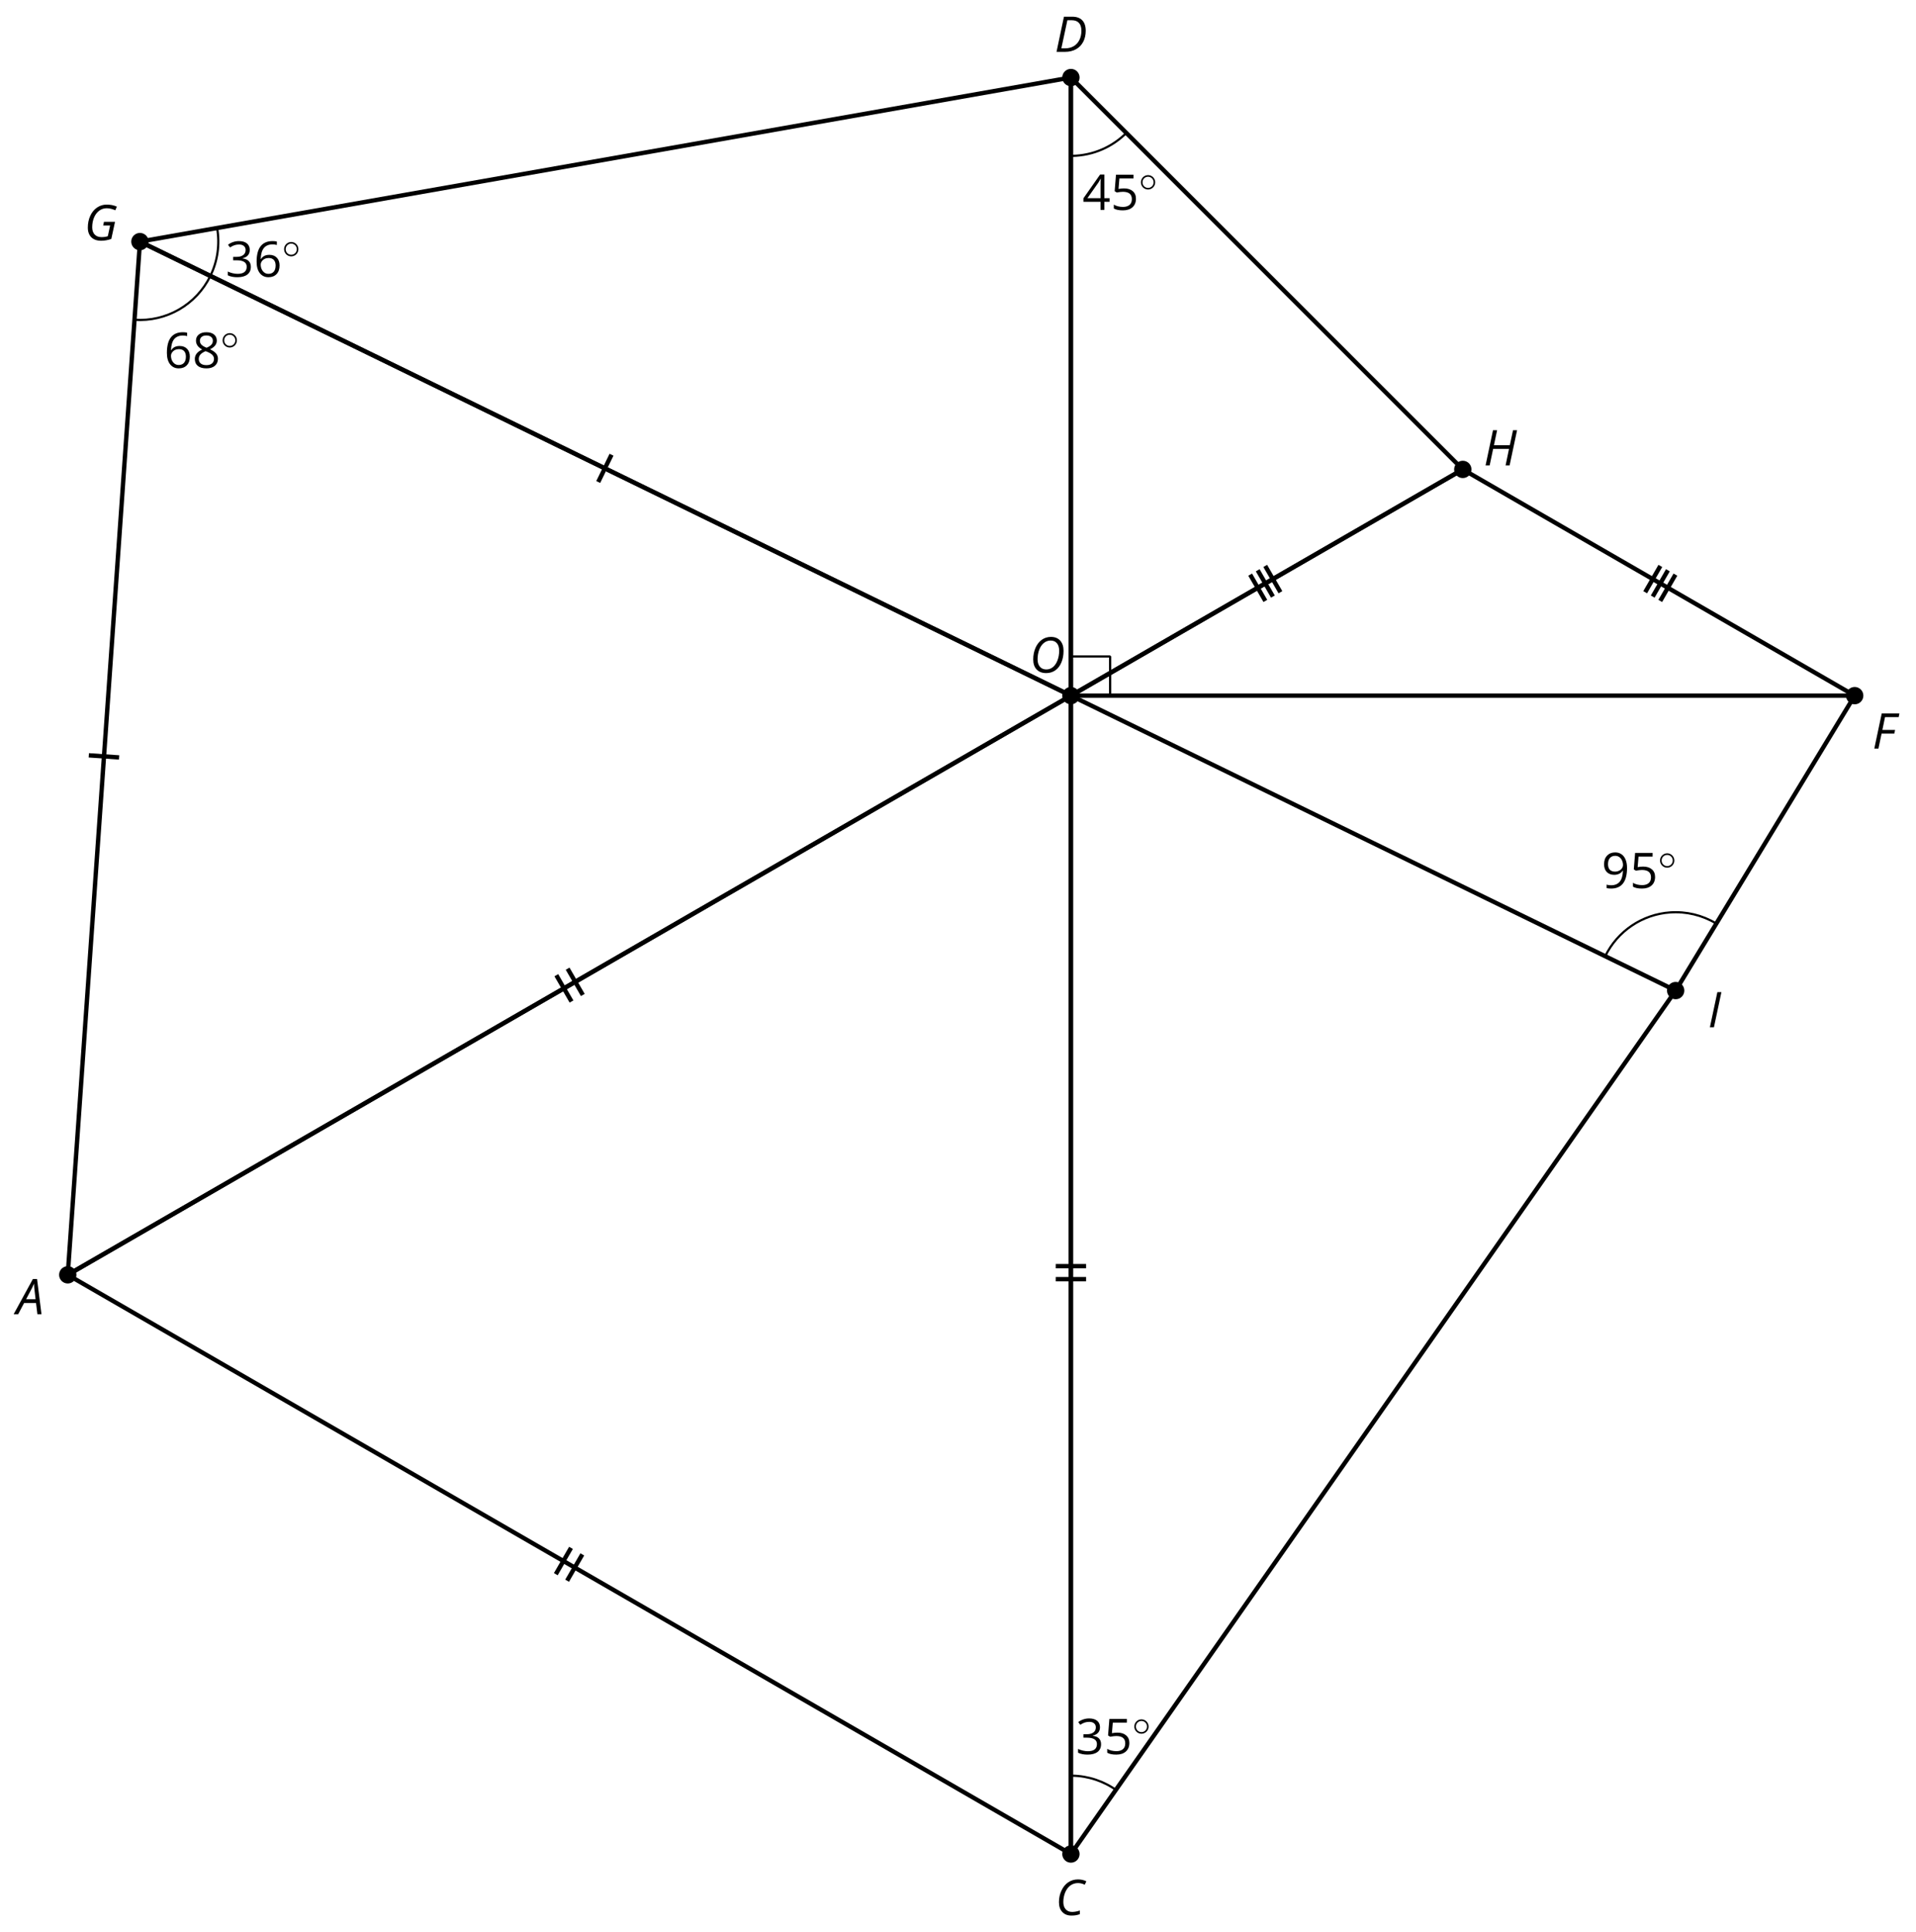 <?xml version='1.0' encoding='UTF-8'?>
<!-- This file was generated by dvisvgm 2.1.3 -->
<svg height='443.762pt' version='1.1' viewBox='-72 -72 440.038 443.762' width='440.038pt' xmlns='http://www.w3.org/2000/svg' xmlns:xlink='http://www.w3.org/1999/xlink'>
<defs>
<path d='M0.475 0H1.403L3.122 -8.077H2.193L0.475 0Z' id='g2-147'/>
<path d='M5.558 -6.177C5.558 -6.801 5.343 -7.293 4.906 -7.657C4.47 -8.011 3.862 -8.193 3.077 -8.193C2.597 -8.193 2.144 -8.122 1.713 -7.967C1.276 -7.823 0.895 -7.613 0.564 -7.354L1.028 -6.735C1.431 -6.994 1.785 -7.171 2.099 -7.265S2.746 -7.409 3.099 -7.409C3.564 -7.409 3.934 -7.298 4.199 -7.072C4.475 -6.845 4.608 -6.536 4.608 -6.144C4.608 -5.652 4.425 -5.265 4.055 -4.983C3.685 -4.707 3.188 -4.569 2.558 -4.569H1.751V-3.779H2.547C4.088 -3.779 4.856 -3.287 4.856 -2.309C4.856 -1.215 4.16 -0.669 2.762 -0.669C2.409 -0.669 2.033 -0.713 1.635 -0.807C1.243 -0.895 0.867 -1.028 0.519 -1.199V-0.326C0.856 -0.166 1.199 -0.05 1.558 0.011C1.912 0.077 2.304 0.11 2.729 0.11C3.713 0.11 4.47 -0.099 5.006 -0.508C5.541 -0.923 5.807 -1.519 5.807 -2.287C5.807 -2.823 5.652 -3.26 5.337 -3.591S4.541 -4.127 3.895 -4.21V-4.254C4.425 -4.365 4.834 -4.586 5.127 -4.912C5.414 -5.238 5.558 -5.663 5.558 -6.177Z' id='g10-19'/>
<path d='M6.243 -1.856V-2.691H5.044V-8.122H4.072L0.238 -2.657V-1.856H4.166V0H5.044V-1.856H6.243ZM4.166 -2.691H1.155L3.68 -6.282C3.834 -6.514 4 -6.807 4.177 -7.16H4.221C4.182 -6.497 4.166 -5.901 4.166 -5.376V-2.691Z' id='g10-20'/>
<path d='M3.077 -4.934C2.657 -4.934 2.238 -4.89 1.812 -4.807L2.017 -7.232H5.249V-8.077H1.232L0.928 -4.298L1.403 -3.994C1.989 -4.099 2.459 -4.155 2.807 -4.155C4.188 -4.155 4.878 -3.591 4.878 -2.464C4.878 -1.884 4.696 -1.442 4.343 -1.138C3.978 -0.834 3.475 -0.68 2.829 -0.68C2.459 -0.68 2.077 -0.729 1.696 -0.818C1.315 -0.917 0.994 -1.044 0.735 -1.21V-0.326C1.215 -0.033 1.906 0.11 2.818 0.11C3.751 0.11 4.486 -0.127 5.017 -0.602C5.553 -1.077 5.818 -1.735 5.818 -2.569C5.818 -3.304 5.575 -3.878 5.083 -4.298C4.597 -4.724 3.928 -4.934 3.077 -4.934Z' id='g10-21'/>
<path d='M0.646 -3.453C0.646 -2.332 0.89 -1.459 1.381 -0.829C1.873 -0.204 2.536 0.11 3.37 0.11C4.149 0.11 4.773 -0.133 5.227 -0.608C5.691 -1.094 5.917 -1.751 5.917 -2.591C5.917 -3.343 5.707 -3.939 5.293 -4.376C4.873 -4.812 4.298 -5.033 3.575 -5.033C2.696 -5.033 2.055 -4.718 1.652 -4.083H1.586C1.63 -5.238 1.878 -6.088 2.337 -6.63C2.796 -7.166 3.453 -7.436 4.32 -7.436C4.685 -7.436 5.011 -7.392 5.293 -7.298V-8.088C5.055 -8.16 4.724 -8.193 4.309 -8.193C3.099 -8.193 2.188 -7.801 1.569 -7.017C0.956 -6.227 0.646 -5.039 0.646 -3.453ZM3.359 -0.669C3.011 -0.669 2.702 -0.762 2.431 -0.956C2.166 -1.149 1.956 -1.409 1.807 -1.735S1.586 -2.414 1.586 -2.796C1.586 -3.055 1.669 -3.304 1.834 -3.541C1.994 -3.779 2.215 -3.967 2.492 -4.105S3.072 -4.309 3.403 -4.309C3.939 -4.309 4.337 -4.155 4.608 -3.851S5.011 -3.127 5.011 -2.591C5.011 -1.967 4.867 -1.492 4.575 -1.16C4.287 -0.834 3.884 -0.669 3.359 -0.669Z' id='g10-22'/>
<path d='M3.227 -8.193C2.503 -8.193 1.923 -8.022 1.492 -7.669C1.055 -7.326 0.84 -6.856 0.84 -6.271C0.84 -5.856 0.95 -5.486 1.171 -5.149C1.392 -4.818 1.757 -4.508 2.265 -4.221C1.138 -3.707 0.575 -2.983 0.575 -2.061C0.575 -1.37 0.807 -0.834 1.271 -0.453C1.735 -0.077 2.398 0.11 3.26 0.11C4.072 0.11 4.713 -0.088 5.182 -0.486C5.652 -0.89 5.884 -1.425 5.884 -2.094C5.884 -2.547 5.746 -2.945 5.47 -3.293C5.193 -3.635 4.729 -3.961 4.072 -4.276C4.613 -4.547 5.006 -4.845 5.254 -5.171S5.624 -5.862 5.624 -6.26C5.624 -6.862 5.409 -7.337 4.978 -7.68S3.961 -8.193 3.227 -8.193ZM1.481 -2.039C1.481 -2.436 1.602 -2.779 1.851 -3.061C2.099 -3.348 2.497 -3.608 3.044 -3.845C3.757 -3.586 4.26 -3.315 4.547 -3.039C4.834 -2.757 4.978 -2.442 4.978 -2.083C4.978 -1.635 4.823 -1.282 4.519 -1.022S3.785 -0.635 3.238 -0.635C2.68 -0.635 2.249 -0.757 1.945 -1.006C1.635 -1.254 1.481 -1.597 1.481 -2.039ZM3.215 -7.448C3.685 -7.448 4.05 -7.337 4.32 -7.116C4.586 -6.901 4.718 -6.602 4.718 -6.232C4.718 -5.895 4.608 -5.597 4.387 -5.343C4.171 -5.088 3.796 -4.851 3.271 -4.63C2.685 -4.873 2.282 -5.116 2.066 -5.359S1.74 -5.895 1.74 -6.232C1.74 -6.602 1.873 -6.895 2.133 -7.116S2.757 -7.448 3.215 -7.448Z' id='g10-24'/>
<path d='M5.862 -4.63C5.862 -5.365 5.751 -6 5.53 -6.541C5.309 -7.077 4.994 -7.492 4.586 -7.768C4.171 -8.055 3.691 -8.193 3.144 -8.193C2.376 -8.193 1.762 -7.95 1.293 -7.464C0.818 -6.978 0.586 -6.315 0.586 -5.475C0.586 -4.707 0.796 -4.111 1.215 -3.685S2.204 -3.044 2.917 -3.044C3.337 -3.044 3.713 -3.127 4.05 -3.282C4.387 -3.448 4.652 -3.68 4.856 -3.983H4.923C4.884 -2.851 4.635 -2.017 4.188 -1.47C3.735 -0.917 3.066 -0.646 2.182 -0.646C1.807 -0.646 1.47 -0.696 1.177 -0.79V0C1.425 0.072 1.768 0.11 2.193 0.11C4.641 0.11 5.862 -1.47 5.862 -4.63ZM3.144 -7.409C3.492 -7.409 3.801 -7.315 4.077 -7.127C4.343 -6.939 4.558 -6.68 4.707 -6.354S4.934 -5.669 4.934 -5.282C4.934 -5.022 4.851 -4.779 4.691 -4.541S4.309 -4.122 4.022 -3.983C3.746 -3.845 3.436 -3.779 3.099 -3.779C2.558 -3.779 2.155 -3.934 1.89 -4.232C1.624 -4.541 1.492 -4.956 1.492 -5.486C1.492 -6.088 1.635 -6.564 1.923 -6.901S2.619 -7.409 3.144 -7.409Z' id='g10-25'/>
<path d='M4.492 -2.569L4.807 0H5.746L4.729 -8.077H3.768L-0.646 0H0.398L1.751 -2.569H4.492ZM4.392 -3.431H2.215C2.972 -4.856 3.436 -5.729 3.591 -6.05C3.757 -6.37 3.901 -6.691 4.039 -7.017C4.055 -6.387 4.111 -5.74 4.199 -5.083L4.392 -3.431Z' id='g4-33'/>
<path d='M5.204 -7.354C5.724 -7.354 6.238 -7.227 6.746 -6.972L7.127 -7.751C6.569 -8.044 5.928 -8.193 5.204 -8.193C4.376 -8.193 3.635 -7.978 2.978 -7.541S1.801 -6.475 1.414 -5.646C1.022 -4.823 0.829 -3.928 0.829 -2.967C0.829 -2.017 1.083 -1.265 1.591 -0.718C2.099 -0.166 2.801 0.11 3.691 0.11C4.094 0.11 4.442 0.083 4.729 0.033S5.32 -0.099 5.635 -0.215V-1.039C4.961 -0.829 4.37 -0.724 3.856 -0.724C3.227 -0.724 2.729 -0.928 2.376 -1.337C2.011 -1.751 1.834 -2.298 1.834 -2.989C1.834 -3.801 1.983 -4.553 2.276 -5.249C2.575 -5.934 2.978 -6.459 3.481 -6.818C3.989 -7.177 4.564 -7.354 5.204 -7.354Z' id='g4-35'/>
<path d='M7.182 -4.845C7.182 -5.901 6.917 -6.702 6.387 -7.249C5.862 -7.801 5.088 -8.077 4.072 -8.077H2.182L0.475 0H2.42C3.387 0 4.227 -0.199 4.945 -0.597S6.215 -1.564 6.602 -2.298S7.182 -3.884 7.182 -4.845ZM2.481 -0.812H1.586L2.967 -7.265H3.95C4.685 -7.265 5.238 -7.061 5.619 -6.652C6 -6.249 6.188 -5.646 6.188 -4.856S6.039 -3.359 5.735 -2.746C5.436 -2.133 5.006 -1.657 4.442 -1.315C3.878 -0.983 3.227 -0.812 2.481 -0.812Z' id='g4-36'/>
<path d='M1.425 0L2.149 -3.442H5.072L5.249 -4.287H2.332L2.939 -7.232H6.077L6.243 -8.077H2.182L0.475 0H1.425Z' id='g4-38'/>
<path d='M4.536 -4.232L4.354 -3.392H5.95L5.42 -0.939C5.028 -0.796 4.553 -0.724 3.983 -0.724C3.304 -0.724 2.779 -0.923 2.398 -1.326C2.022 -1.729 1.834 -2.276 1.834 -2.978C1.834 -3.807 1.978 -4.558 2.26 -5.227S2.939 -6.42 3.448 -6.796C3.961 -7.166 4.525 -7.354 5.149 -7.354C5.541 -7.354 5.901 -7.309 6.221 -7.215C6.553 -7.122 6.856 -7.017 7.138 -6.89L7.503 -7.729C7.122 -7.89 6.74 -8.011 6.365 -8.083C5.983 -8.155 5.58 -8.193 5.149 -8.193C4.343 -8.193 3.608 -7.967 2.945 -7.514C2.282 -7.066 1.762 -6.431 1.392 -5.624C1.017 -4.807 0.829 -3.906 0.829 -2.917C0.829 -1.961 1.099 -1.221 1.635 -0.685C2.177 -0.155 2.934 0.11 3.906 0.11C4.652 0.11 5.425 -0.028 6.221 -0.304L7.072 -4.232H4.536Z' id='g4-39'/>
<path d='M5.995 0L7.707 -8.077H6.779L6.044 -4.641H2.398L3.122 -8.077H2.182L0.475 0H1.414L2.215 -3.801H5.862L5.072 0H5.995Z' id='g4-40'/>
<path d='M7.796 -5.011C7.796 -6.006 7.536 -6.785 7.022 -7.354S5.801 -8.204 4.901 -8.204C4.127 -8.204 3.431 -7.989 2.818 -7.553C2.199 -7.116 1.713 -6.497 1.359 -5.696S0.829 -4.006 0.829 -3.033C0.829 -2.039 1.094 -1.265 1.619 -0.718C2.144 -0.166 2.878 0.11 3.823 0.11C4.613 0.11 5.315 -0.105 5.917 -0.53C6.519 -0.961 6.983 -1.569 7.309 -2.354C7.635 -3.133 7.796 -4.022 7.796 -5.011ZM4.829 -7.365C5.442 -7.365 5.923 -7.16 6.271 -6.751C6.619 -6.337 6.79 -5.768 6.79 -5.033C6.79 -4.221 6.663 -3.475 6.403 -2.807S5.796 -1.624 5.348 -1.26C4.906 -0.906 4.403 -0.724 3.845 -0.724C3.227 -0.724 2.735 -0.928 2.376 -1.337C2.017 -1.751 1.834 -2.32 1.834 -3.055C1.834 -3.856 1.961 -4.591 2.21 -5.254C2.464 -5.917 2.818 -6.436 3.276 -6.807S4.249 -7.365 4.829 -7.365Z' id='g4-47'/>
<path d='M3.754 -1.993C3.754 -2.909 3.021 -3.642 2.112 -3.642S0.47 -2.909 0.47 -1.993S1.203 -0.343 2.112 -0.343S3.754 -1.076 3.754 -1.993ZM2.112 -0.709C1.403 -0.709 0.837 -1.275 0.837 -1.993S1.403 -3.276 2.112 -3.276S3.387 -2.71 3.387 -1.993S2.821 -0.709 2.112 -0.709Z' id='g5-14'/>
</defs>
<g id='page1'>
<path d='M175.945 87.773C175.945 86.672 175.055 85.781 173.953 85.781C172.852 85.781 171.961 86.672 171.961 87.773C171.961 88.875 172.852 89.766 173.953 89.766C175.055 89.766 175.945 88.875 175.945 87.773Z'/>
<g transform='matrix(1 0 0 1 -9.489 -5.29)'>
<use x='173.953' xlink:href='#g4-47' y='87.774'/>
</g>
<path d='M355.949 87.773C355.949 86.672 355.055 85.781 353.957 85.781C352.855 85.781 351.961 86.672 351.961 87.773C351.961 88.875 352.855 89.766 353.957 89.766C355.055 89.766 355.949 88.875 355.949 87.773Z'/>
<g transform='matrix(1 0 0 1 184.033 12.157)'>
<use x='173.953' xlink:href='#g4-38' y='87.774'/>
</g>
<path d='M173.953 87.773L263.953 35.812L353.957 87.773Z' fill='none' stroke='#000000' stroke-linejoin='bevel' stroke-miterlimit='10.037' stroke-width='1'/>
<path d='M265.945 35.812C265.945 34.711 265.055 33.82 263.953 33.82C262.852 33.82 261.961 34.711 261.961 35.812C261.961 36.914 262.852 37.805 263.953 37.805C265.055 37.805 265.945 36.914 265.945 35.812Z'/>
<g transform='matrix(1 0 0 1 94.755 -52.879)'>
<use x='173.953' xlink:href='#g4-40' y='87.774'/>
</g>
<path d='M173.953 87.773V-54.191L263.949 35.816Z' fill='none' stroke='#000000' stroke-linejoin='bevel' stroke-miterlimit='10.037' stroke-width='1'/>
<path d='M175.945 -54.191C175.945 -55.293 175.055 -56.183 173.953 -56.183C172.852 -56.183 171.961 -55.293 171.961 -54.191C171.961 -53.09 172.852 -52.199 173.953 -52.199C175.055 -52.199 175.945 -53.09 175.945 -54.191Z'/>
<g transform='matrix(1 0 0 1 -3.782 -147.864)'>
<use x='173.953' xlink:href='#g4-36' y='87.774'/>
</g>
<path d='M173.953 87.773L-39.863 -16.512L173.953 -54.195Z' fill='none' stroke='#000000' stroke-linejoin='bevel' stroke-miterlimit='10.037' stroke-width='1'/>
<path d='M-37.871 -16.512C-37.871 -17.613 -38.766 -18.504 -39.863 -18.504C-40.965 -18.504 -41.859 -17.613 -41.859 -16.512C-41.859 -15.41 -40.965 -14.519 -39.863 -14.519C-38.766 -14.519 -37.871 -15.41 -37.871 -16.512Z'/>
<g transform='matrix(1 0 0 1 -226.611 -104.59)'>
<use x='173.953' xlink:href='#g4-39' y='87.774'/>
</g>
<path d='M173.953 87.773L-56.438 220.797L-39.855 -16.508Z' fill='none' stroke='#000000' stroke-linejoin='bevel' stroke-miterlimit='10.037' stroke-width='1'/>
<path d='M-54.445 220.797C-54.445 219.695 -55.34 218.801 -56.438 218.801C-57.539 218.801 -58.43 219.695 -58.43 220.797C-58.43 221.895 -57.539 222.789 -56.438 222.789C-55.34 222.789 -54.445 221.895 -54.445 220.797Z'/>
<g transform='matrix(1 0 0 1 -242.171 142.066)'>
<use x='173.953' xlink:href='#g4-33' y='87.774'/>
</g>
<path d='M173.953 87.773V353.824L-56.445 220.801Z' fill='none' stroke='#000000' stroke-linejoin='bevel' stroke-miterlimit='10.037' stroke-width='1'/>
<path d='M175.945 353.824C175.945 352.723 175.055 351.832 173.953 351.832C172.852 351.832 171.961 352.723 171.961 353.824C171.961 354.926 172.852 355.817 173.953 355.817C175.055 355.817 175.945 354.926 175.945 353.824Z'/>
<g transform='matrix(1 0 0 1 -3.578 280.076)'>
<use x='173.953' xlink:href='#g4-35' y='87.774'/>
</g>
<path d='M173.953 87.773L312.84 155.512L173.953 353.828Z' fill='none' stroke='#000000' stroke-linejoin='bevel' stroke-miterlimit='10.037' stroke-width='1'/>
<path d='M314.832 155.512C314.832 154.414 313.941 153.519 312.84 153.519C311.742 153.519 310.848 154.414 310.848 155.512C310.848 156.613 311.742 157.508 312.84 157.508C313.941 157.508 314.832 156.613 314.832 155.512Z'/>
<g transform='matrix(1 0 0 1 146.275 76.17)'>
<use x='173.953' xlink:href='#g2-147' y='87.774'/>
</g>
<path d='M312.84 155.512L353.957 87.773' fill='none' stroke='#000000' stroke-linejoin='bevel' stroke-miterlimit='10.037' stroke-width='1'/>
<path d='M296.664 147.621C299.48 141.844 305.172 138.004 311.586 137.559C315.27 137.301 318.945 138.184 322.113 140.086' fill='none' stroke='#000000' stroke-linejoin='bevel' stroke-miterlimit='10.037' stroke-width='0.5'/>
<g transform='matrix(1 0 0 1 121.858 44.196)'>
<use x='173.953' xlink:href='#g10-25' y='87.774'/>
<use x='180.439' xlink:href='#g10-21' y='87.774'/>
<use x='186.924' xlink:href='#g5-14' y='83.435'/>
</g>
<path d='M186.902 -41.691C183.586 -38.258 179.039 -36.281 174.266 -36.199' fill='none' stroke='#000000' stroke-linejoin='bevel' stroke-miterlimit='10.037' stroke-width='0.5'/>
<g transform='matrix(1 0 0 1 2.632 -111.568)'>
<use x='173.953' xlink:href='#g10-20' y='87.774'/>
<use x='180.439' xlink:href='#g10-21' y='87.774'/>
<use x='186.924' xlink:href='#g5-14' y='83.435'/>
</g>
<path d='M-22.137 -19.637C-21.477 -15.894 -22.02 -12.039 -23.688 -8.621' fill='none' stroke='#000000' stroke-linejoin='bevel' stroke-miterlimit='10.037' stroke-width='0.5'/>
<g transform='matrix(1 0 0 1 -194.15 -96.209)'>
<use x='173.953' xlink:href='#g10-19' y='87.774'/>
<use x='180.439' xlink:href='#g10-22' y='87.774'/>
<use x='186.924' xlink:href='#g5-14' y='83.435'/>
</g>
<path d='M-23.688 -8.621C-26.902 -2.027 -33.801 1.957 -41.121 1.445' fill='none' stroke='#000000' stroke-linejoin='bevel' stroke-miterlimit='10.037' stroke-width='0.5'/>
<g transform='matrix(1 0 0 1 -208.27 -75.275)'>
<use x='173.953' xlink:href='#g10-22' y='87.774'/>
<use x='180.439' xlink:href='#g10-24' y='87.774'/>
<use x='186.924' xlink:href='#g5-14' y='83.435'/>
</g>
<path d='M184.535 339.266C181.547 337.098 177.961 335.899 174.266 335.832' fill='none' stroke='#000000' stroke-linejoin='bevel' stroke-miterlimit='10.037' stroke-width='0.5'/>
<g transform='matrix(1 0 0 1 1.116 243.106)'>
<use x='173.953' xlink:href='#g10-19' y='87.774'/>
<use x='180.439' xlink:href='#g10-21' y='87.774'/>
<use x='186.924' xlink:href='#g5-14' y='83.435'/>
</g>
<path d='M173.953 87.773V78.773H182.953V87.773Z' fill='none' stroke='#000000' stroke-linejoin='bevel' stroke-miterlimit='10.037' stroke-width='0.5'/>
<path d='M215.121 59.98L218.606 66.02' fill='none' stroke='#000000' stroke-miterlimit='10.037' stroke-width='1'/>
<path d='M216.852 58.98L220.34 65.019' fill='none' stroke='#000000' stroke-miterlimit='10.037' stroke-width='1'/>
<path d='M218.582 57.98L222.07 64.019' fill='none' stroke='#000000' stroke-miterlimit='10.037' stroke-width='1'/>
<path d='M309.301 66.019L312.785 59.98' fill='none' stroke='#000000' stroke-miterlimit='10.037' stroke-width='1'/>
<path d='M307.57 65.019L311.055 58.98' fill='none' stroke='#000000' stroke-miterlimit='10.037' stroke-width='1'/>
<path d='M305.836 64.02L309.324 57.98' fill='none' stroke='#000000' stroke-miterlimit='10.037' stroke-width='1'/>
<path d='M68.445 32.438L65.391 38.707' fill='none' stroke='#000000' stroke-miterlimit='10.037' stroke-width='1'/>
<path d='M-44.648 101.964L-51.605 101.48' fill='none' stroke='#000000' stroke-miterlimit='10.037' stroke-width='1'/>
<path d='M61.852 156.523L58.363 150.484' fill='none' stroke='#000000' stroke-miterlimit='10.037' stroke-width='1'/>
<path d='M59.254 158.023L55.77 151.984' fill='none' stroke='#000000' stroke-miterlimit='10.037' stroke-width='1'/>
<path d='M177.441 218.808H170.465' fill='none' stroke='#000000' stroke-miterlimit='10.037' stroke-width='1'/>
<path d='M177.441 221.797H170.465' fill='none' stroke='#000000' stroke-miterlimit='10.037' stroke-width='1'/>
<path d='M59.137 283.511L55.648 289.551' fill='none' stroke='#000000' stroke-miterlimit='10.037' stroke-width='1'/>
<path d='M61.734 285.011L58.246 291.05' fill='none' stroke='#000000' stroke-miterlimit='10.037' stroke-width='1'/>
</g>
</svg>